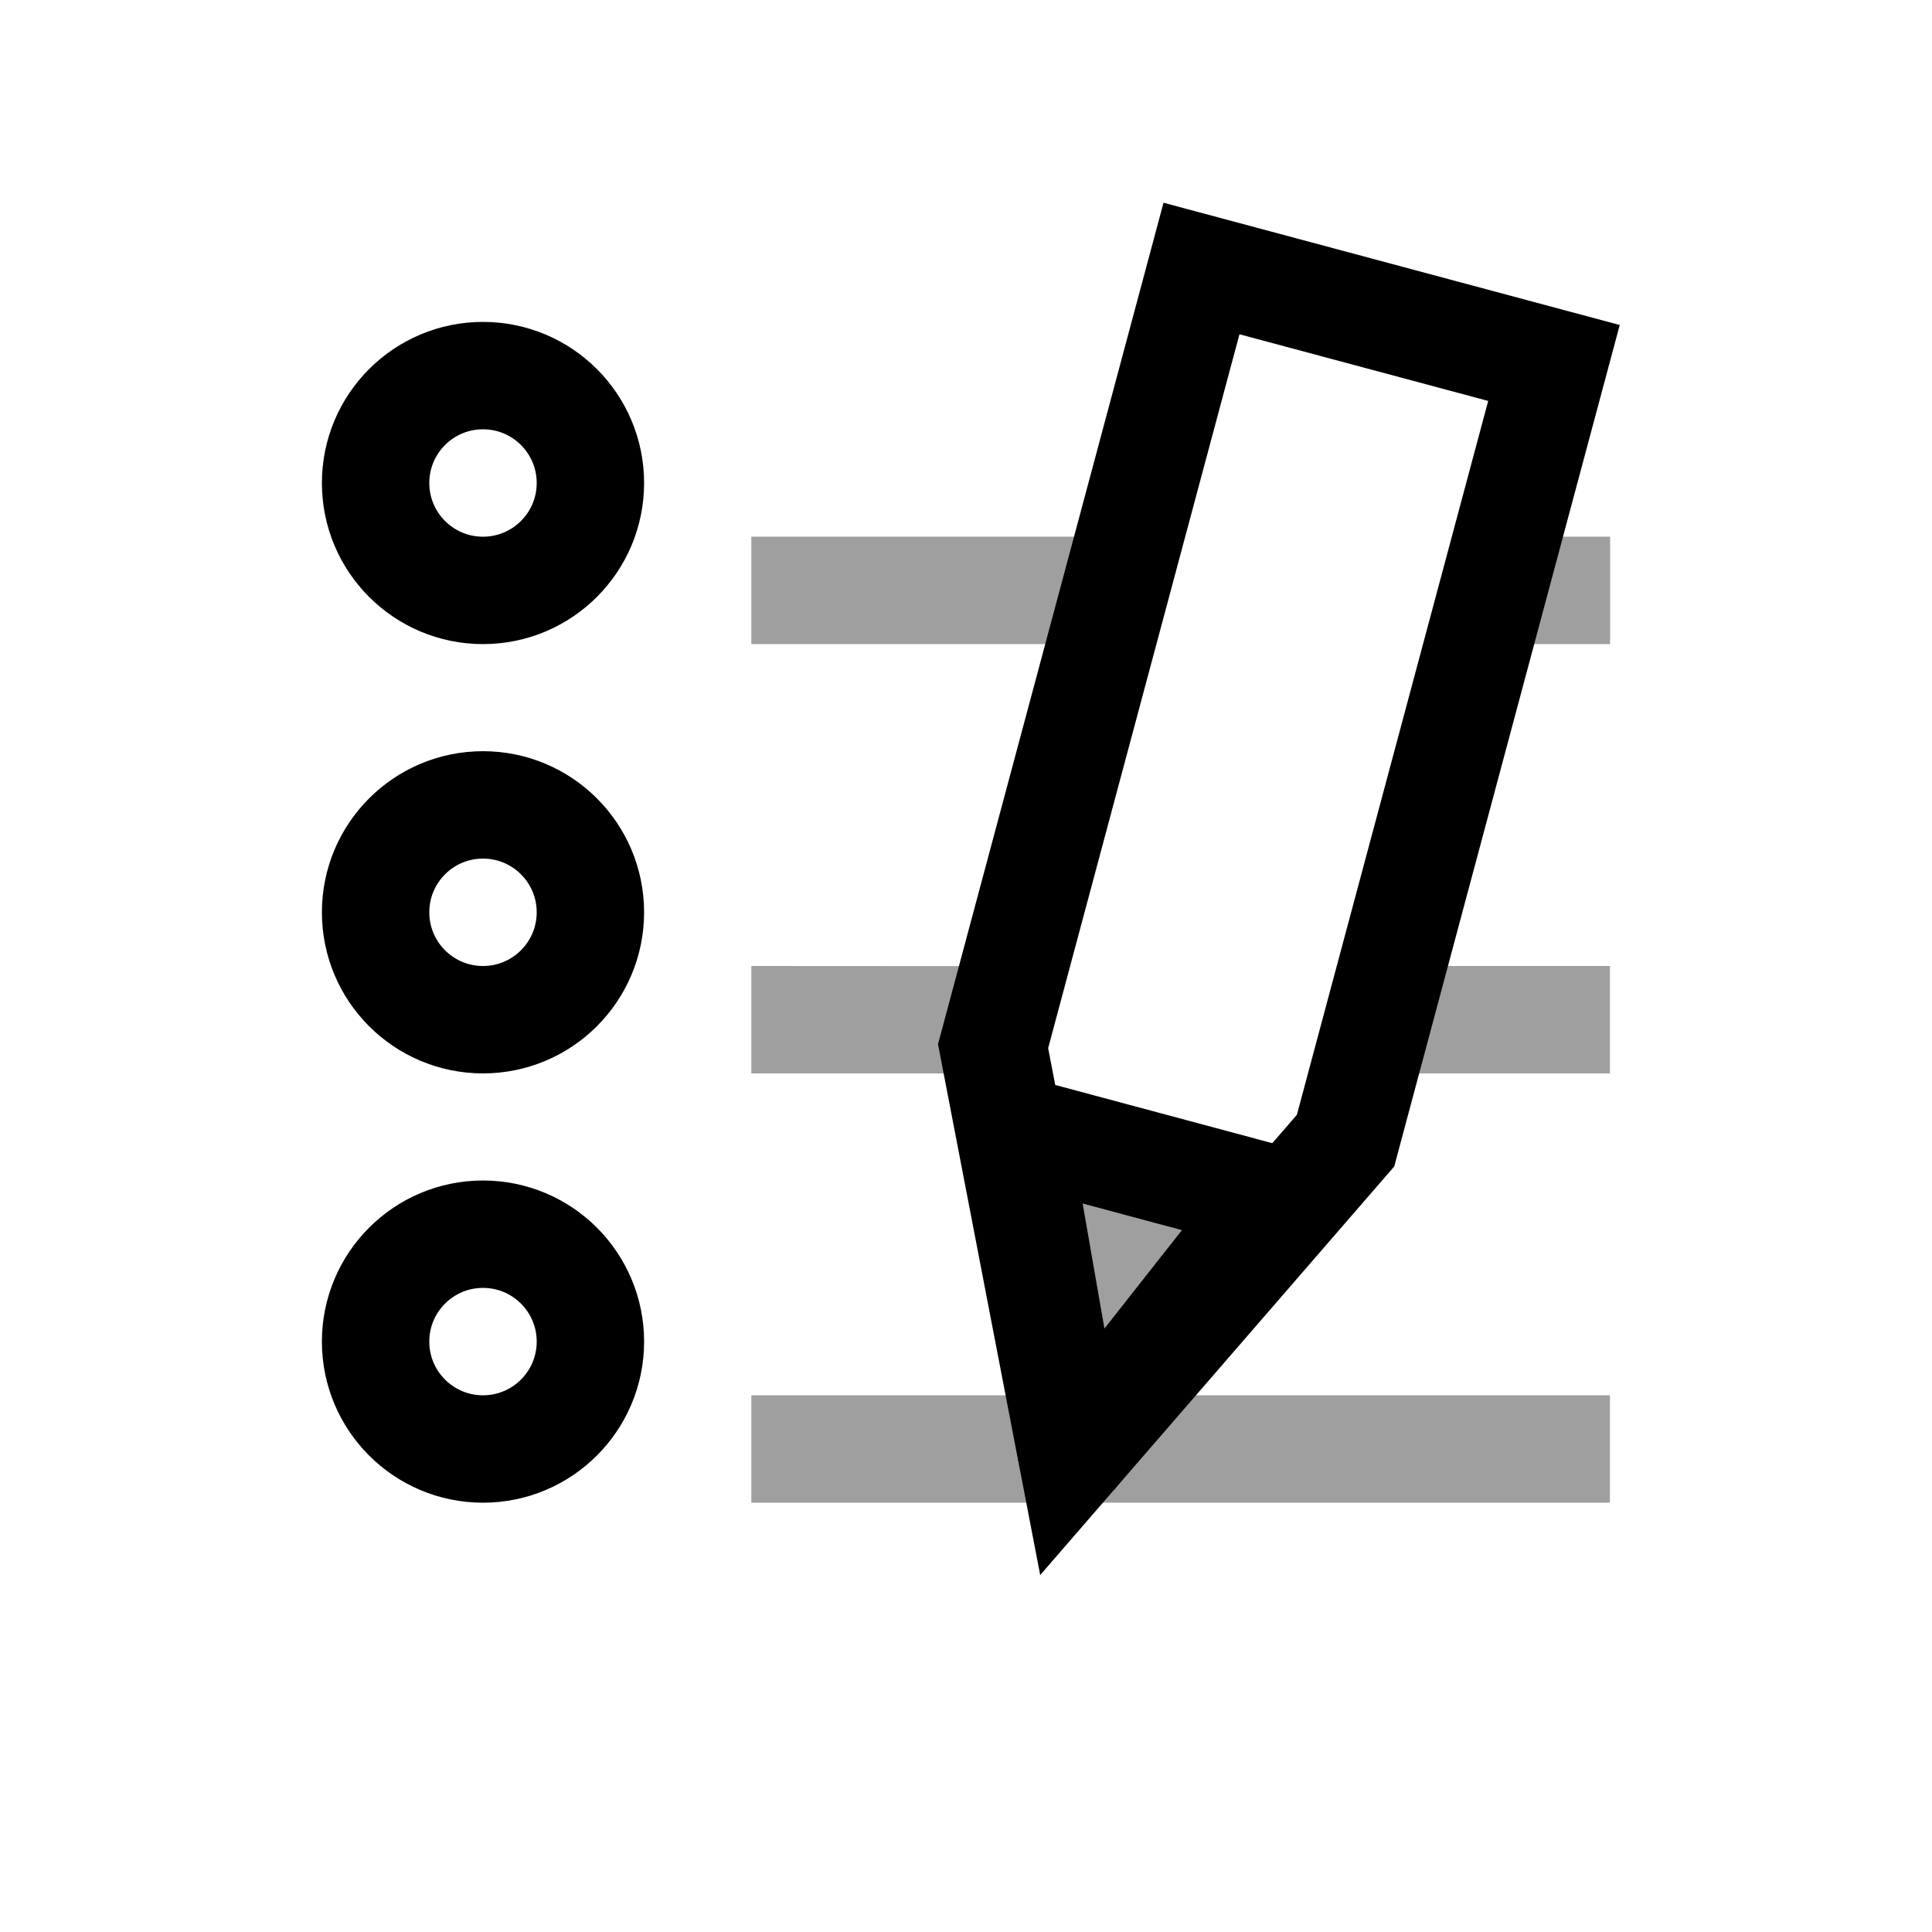<?xml version="1.0"?><svg height="48" id="svg8" version="1.1" viewBox="0 0 12.7 12.7" width="48" xmlns="http://www.w3.org/2000/svg" xmlns:cc="http://creativecommons.org/ns#" xmlns:dc="http://purl.org/dc/elements/1.1/" xmlns:rdf="http://www.w3.org/1999/02/22-rdf-syntax-ns#" xmlns:svg="http://www.w3.org/2000/svg"><defs id="defs2"/><g id="layer1" transform="translate(0,-284.3)"><path d="m 4.939,287.828 v 0.706 h 2.297 l 0.189,-0.706 z m 4.971,0 -0.189,0.706 h 0.863 v -0.706 z m -4.971,2.822 v 0.706 h 1.623 l -0.034,-0.179 0.141,-0.526 z m 4.214,0 -0.189,0.706 h 1.619 v -0.706 z m -4.214,2.822 v 0.706 h 5.644 v -0.706 H 7.395 l -0.347,0.401 -0.077,-0.401 z" id="rect4543" style="opacity:1;vector-effect:none;fill:#000000;fill-opacity:0.376;stroke:none;stroke-width:0.706;stroke-linecap:butt;stroke-linejoin:miter;stroke-miterlimit:4;stroke-dasharray:none;stroke-dashoffset:0;stroke-opacity:1"/><circle cx="3.175" cy="293.119" id="path4549" r="0.706" style="opacity:1;vector-effect:none;fill:none;fill-opacity:0.376;stroke:#000000;stroke-width:0.706;stroke-linecap:butt;stroke-linejoin:miter;stroke-miterlimit:4;stroke-dasharray:none;stroke-dashoffset:0;stroke-opacity:1"/><circle cx="3.175" cy="290.297" id="circle4565" r="0.706" style="opacity:1;vector-effect:none;fill:none;fill-opacity:0.376;stroke:#000000;stroke-width:0.706;stroke-linecap:butt;stroke-linejoin:miter;stroke-miterlimit:4;stroke-dasharray:none;stroke-dashoffset:0;stroke-opacity:1"/><circle cx="3.175" cy="287.475" id="circle4567" r="0.706" style="opacity:1;vector-effect:none;fill:none;fill-opacity:0.376;stroke:#000000;stroke-width:0.706;stroke-linecap:butt;stroke-linejoin:miter;stroke-miterlimit:4;stroke-dasharray:none;stroke-dashoffset:0;stroke-opacity:1"/><path d="m 7.898,286.065 -1.37,5.112 0.519,2.696 1.798,-2.075 1.37,-5.112 z" id="path5647" style="fill:none;fill-rule:evenodd;stroke:#000000;stroke-width:0.706px;stroke-linecap:butt;stroke-linejoin:miter;stroke-opacity:1"/><path d="m 7.048,293.873 -0.374,-2.146 1.704,0.457 z" id="path5649" style="fill:#000000;fill-opacity:0.376;fill-rule:evenodd;stroke:#000000;stroke-width:0.706;stroke-linecap:butt;stroke-linejoin:bevel;stroke-miterlimit:4;stroke-dasharray:none;stroke-opacity:1"/></g></svg>